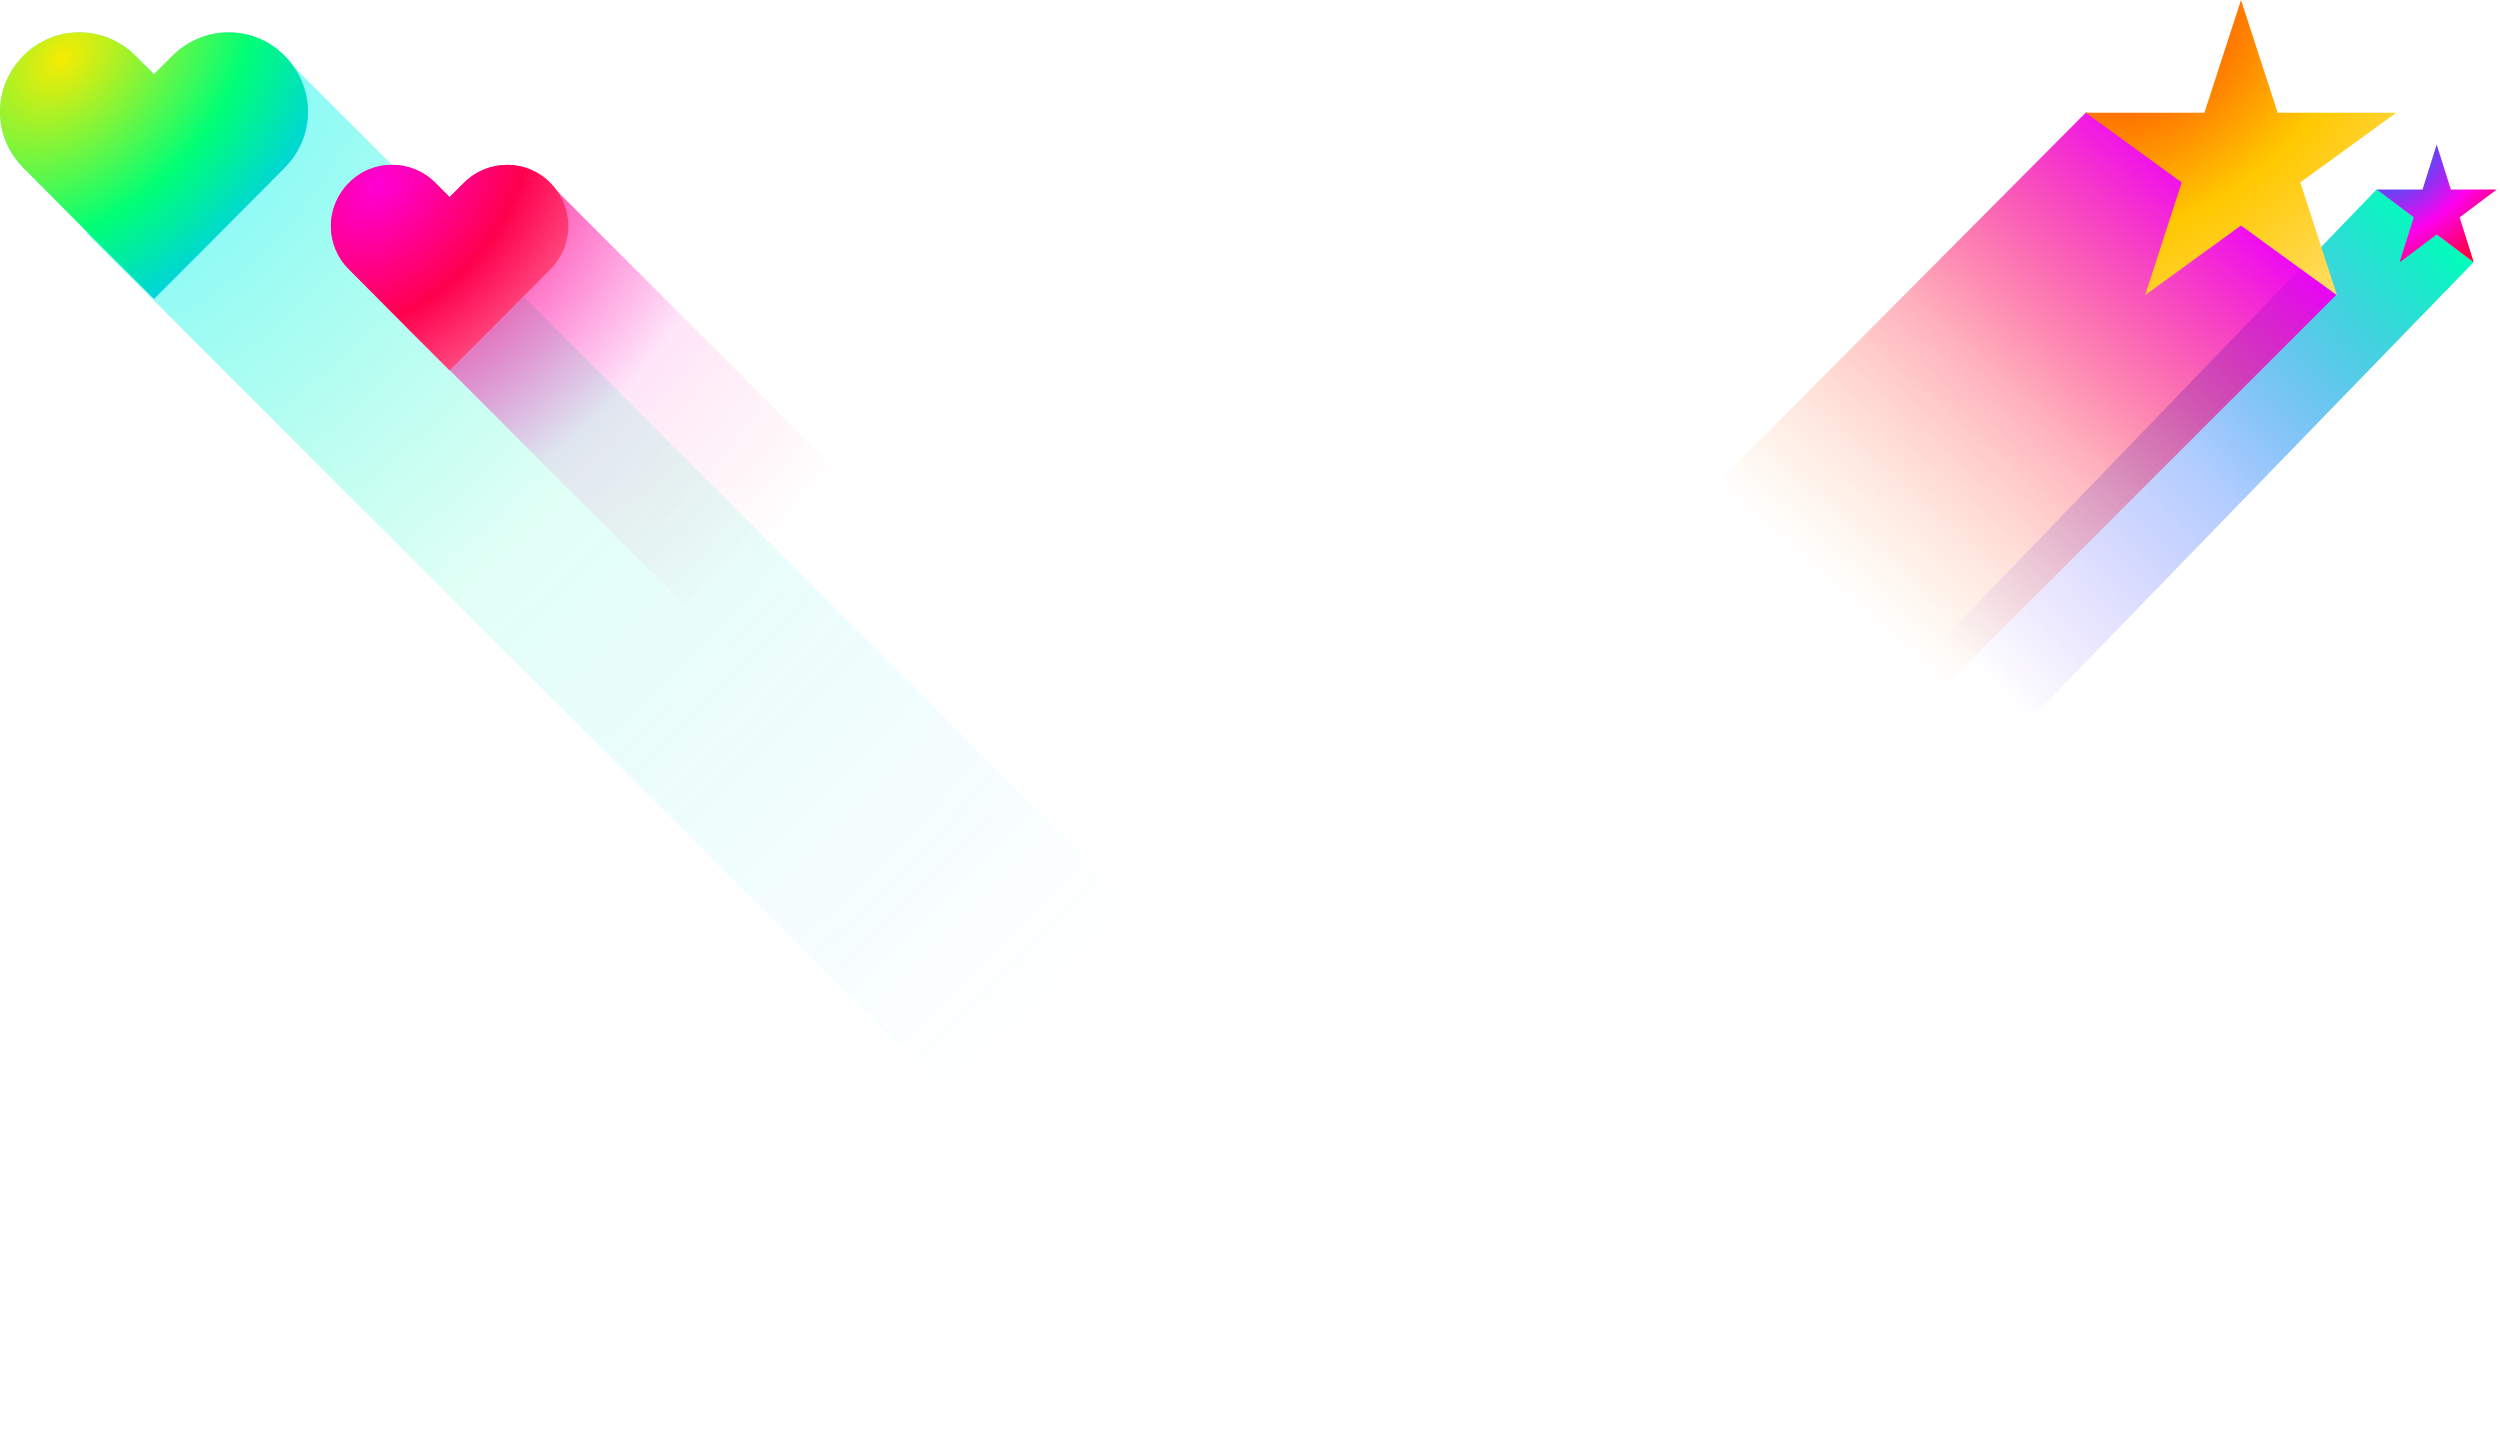 <?xml version="1.0" encoding="UTF-8"?> <svg xmlns="http://www.w3.org/2000/svg" width="1159" height="672" viewBox="0 0 1159 672" fill="none"><path d="M939.731 334.994L1146.77 121.538L1101.87 87.762L901.492 295.538L939.731 334.994Z" fill="url(#paint0_linear_656_3667)"></path><path d="M1129.65 67L1136.22 87.864H1157.48L1140.28 100.759L1146.85 121.624L1129.65 108.729L1112.45 121.624L1119.02 100.759L1101.82 87.864H1123.08L1129.65 67Z" fill="url(#paint1_radial_656_3667)"></path><path d="M548.11 671.301L1083.22 136.613L967.178 52.007L449.277 572.468L548.11 671.301Z" fill="url(#paint2_linear_656_3667)"></path><path d="M1038.94 0L1055.92 52.263L1110.88 52.263L1066.42 84.564L1083.4 136.827L1038.94 104.527L994.483 136.827L1011.46 84.564L967.007 52.263L1021.96 52.263L1038.94 0Z" fill="url(#paint3_radial_656_3667)"></path><path fill-rule="evenodd" clip-rule="evenodd" d="M40.632 107.791L10.848 77.808C-3.616 63.347 -3.616 40.308 10.848 25.846C25.065 11.384 48.353 11.384 62.816 25.846L71.395 34.424L79.974 25.846C94.438 11.384 117.726 11.384 131.943 25.846C133.551 27.455 134.981 29.169 136.232 30.966L573.673 468.407L487.049 555.031L40.221 108.203L40.632 107.791Z" fill="url(#paint4_radial_656_3667)"></path><path d="M131.943 77.808L95.909 114.083L71.395 138.593L46.882 114.083L10.848 77.808C-3.616 63.347 -3.616 40.308 10.848 25.846C25.065 11.384 48.353 11.384 62.816 25.846L71.395 34.424L79.974 25.846C94.438 11.384 117.726 11.384 131.943 25.846C146.407 40.308 146.407 63.347 131.943 77.808Z" fill="url(#paint5_radial_656_3667)"></path><path fill-rule="evenodd" clip-rule="evenodd" d="M208.513 171.651L208.452 171.712L189.552 152.815L161.77 124.847C150.618 113.697 150.618 95.934 161.77 84.784C172.731 73.634 190.686 73.634 201.838 84.784L208.452 91.398L215.066 84.784C226.218 73.634 244.173 73.634 255.134 84.784C256.373 86.023 257.475 87.344 258.438 88.728L419.589 249.879L353.165 316.303L208.513 171.651Z" fill="url(#paint6_radial_656_3667)"></path><path d="M255.134 124.847L227.352 152.815L208.452 171.712L189.552 152.815L161.77 124.847C150.618 113.697 150.618 95.934 161.77 84.784C172.731 73.634 190.686 73.634 201.838 84.784L208.452 91.398L215.066 84.784C226.218 73.634 244.173 73.634 255.134 84.784C266.285 95.934 266.285 113.697 255.134 124.847Z" fill="url(#paint7_radial_656_3667)"></path><defs><linearGradient id="paint0_linear_656_3667" x1="914.428" y1="308.885" x2="1127.61" y2="102.276" gradientUnits="userSpaceOnUse"><stop stop-color="#5900FF" stop-opacity="0"></stop><stop offset="0.474" stop-color="#005EFF" stop-opacity="0.31"></stop><stop offset="1" stop-color="#00FFBA"></stop></linearGradient><radialGradient id="paint1_radial_656_3667" cx="0" cy="0" r="1" gradientUnits="userSpaceOnUse" gradientTransform="translate(1112.34 72.807) rotate(50.346) scale(58.422 80.251)"><stop stop-color="#026FF7"></stop><stop offset="0.562" stop-color="#FF00EF"></stop><stop offset="1" stop-color="#FF002B"></stop></radialGradient><linearGradient id="paint2_linear_656_3667" x1="844.165" y1="268.371" x2="1016.98" y2="71.63" gradientUnits="userSpaceOnUse"><stop stop-color="#FF8C00" stop-opacity="0"></stop><stop offset="0.474" stop-color="#FF002B" stop-opacity="0.31"></stop><stop offset="1" stop-color="#ED00FF"></stop></linearGradient><radialGradient id="paint3_radial_656_3667" cx="0" cy="0" r="1" gradientUnits="userSpaceOnUse" gradientTransform="translate(994.198 14.545) rotate(49.462) scale(148.257 204.741)"><stop stop-color="#FF3E00"></stop><stop offset="0.562" stop-color="#FFC800"></stop><stop offset="1" stop-color="#FFDD62"></stop></radialGradient><radialGradient id="paint4_radial_656_3667" cx="0" cy="0" r="1" gradientUnits="userSpaceOnUse" gradientTransform="translate(51.758 36.134) rotate(45.522) scale(613.606 856.893)"><stop stop-color="#00F1FF" stop-opacity="0.57"></stop><stop offset="0.463" stop-color="#00FFB1" stop-opacity="0.12"></stop><stop offset="1" stop-color="#00C4FF" stop-opacity="0"></stop></radialGradient><radialGradient id="paint5_radial_656_3667" cx="0" cy="0" r="1" gradientUnits="userSpaceOnUse" gradientTransform="translate(29.162 26.884) rotate(45.343) scale(129.412 180.892)"><stop stop-color="#F7EB02"></stop><stop offset="0.562" stop-color="#00FF76"></stop><stop offset="1" stop-color="#00C4FF"></stop></radialGradient><radialGradient id="paint6_radial_656_3667" cx="0" cy="0" r="1" gradientUnits="userSpaceOnUse" gradientTransform="translate(194.223 93.145) rotate(42.916) scale(230.828 322.43)"><stop stop-color="#FF0065"></stop><stop offset="0.562" stop-color="#FF00C1" stop-opacity="0.1"></stop><stop offset="1" stop-color="#FF0037" stop-opacity="0"></stop></radialGradient><radialGradient id="paint7_radial_656_3667" cx="0" cy="0" r="1" gradientUnits="userSpaceOnUse" gradientTransform="translate(175.89 85.584) rotate(45.343) scale(99.777 139.468)"><stop stop-color="#FF00D6"></stop><stop offset="0.562" stop-color="#FF004D"></stop><stop offset="1" stop-color="#FF6291"></stop></radialGradient></defs></svg> 